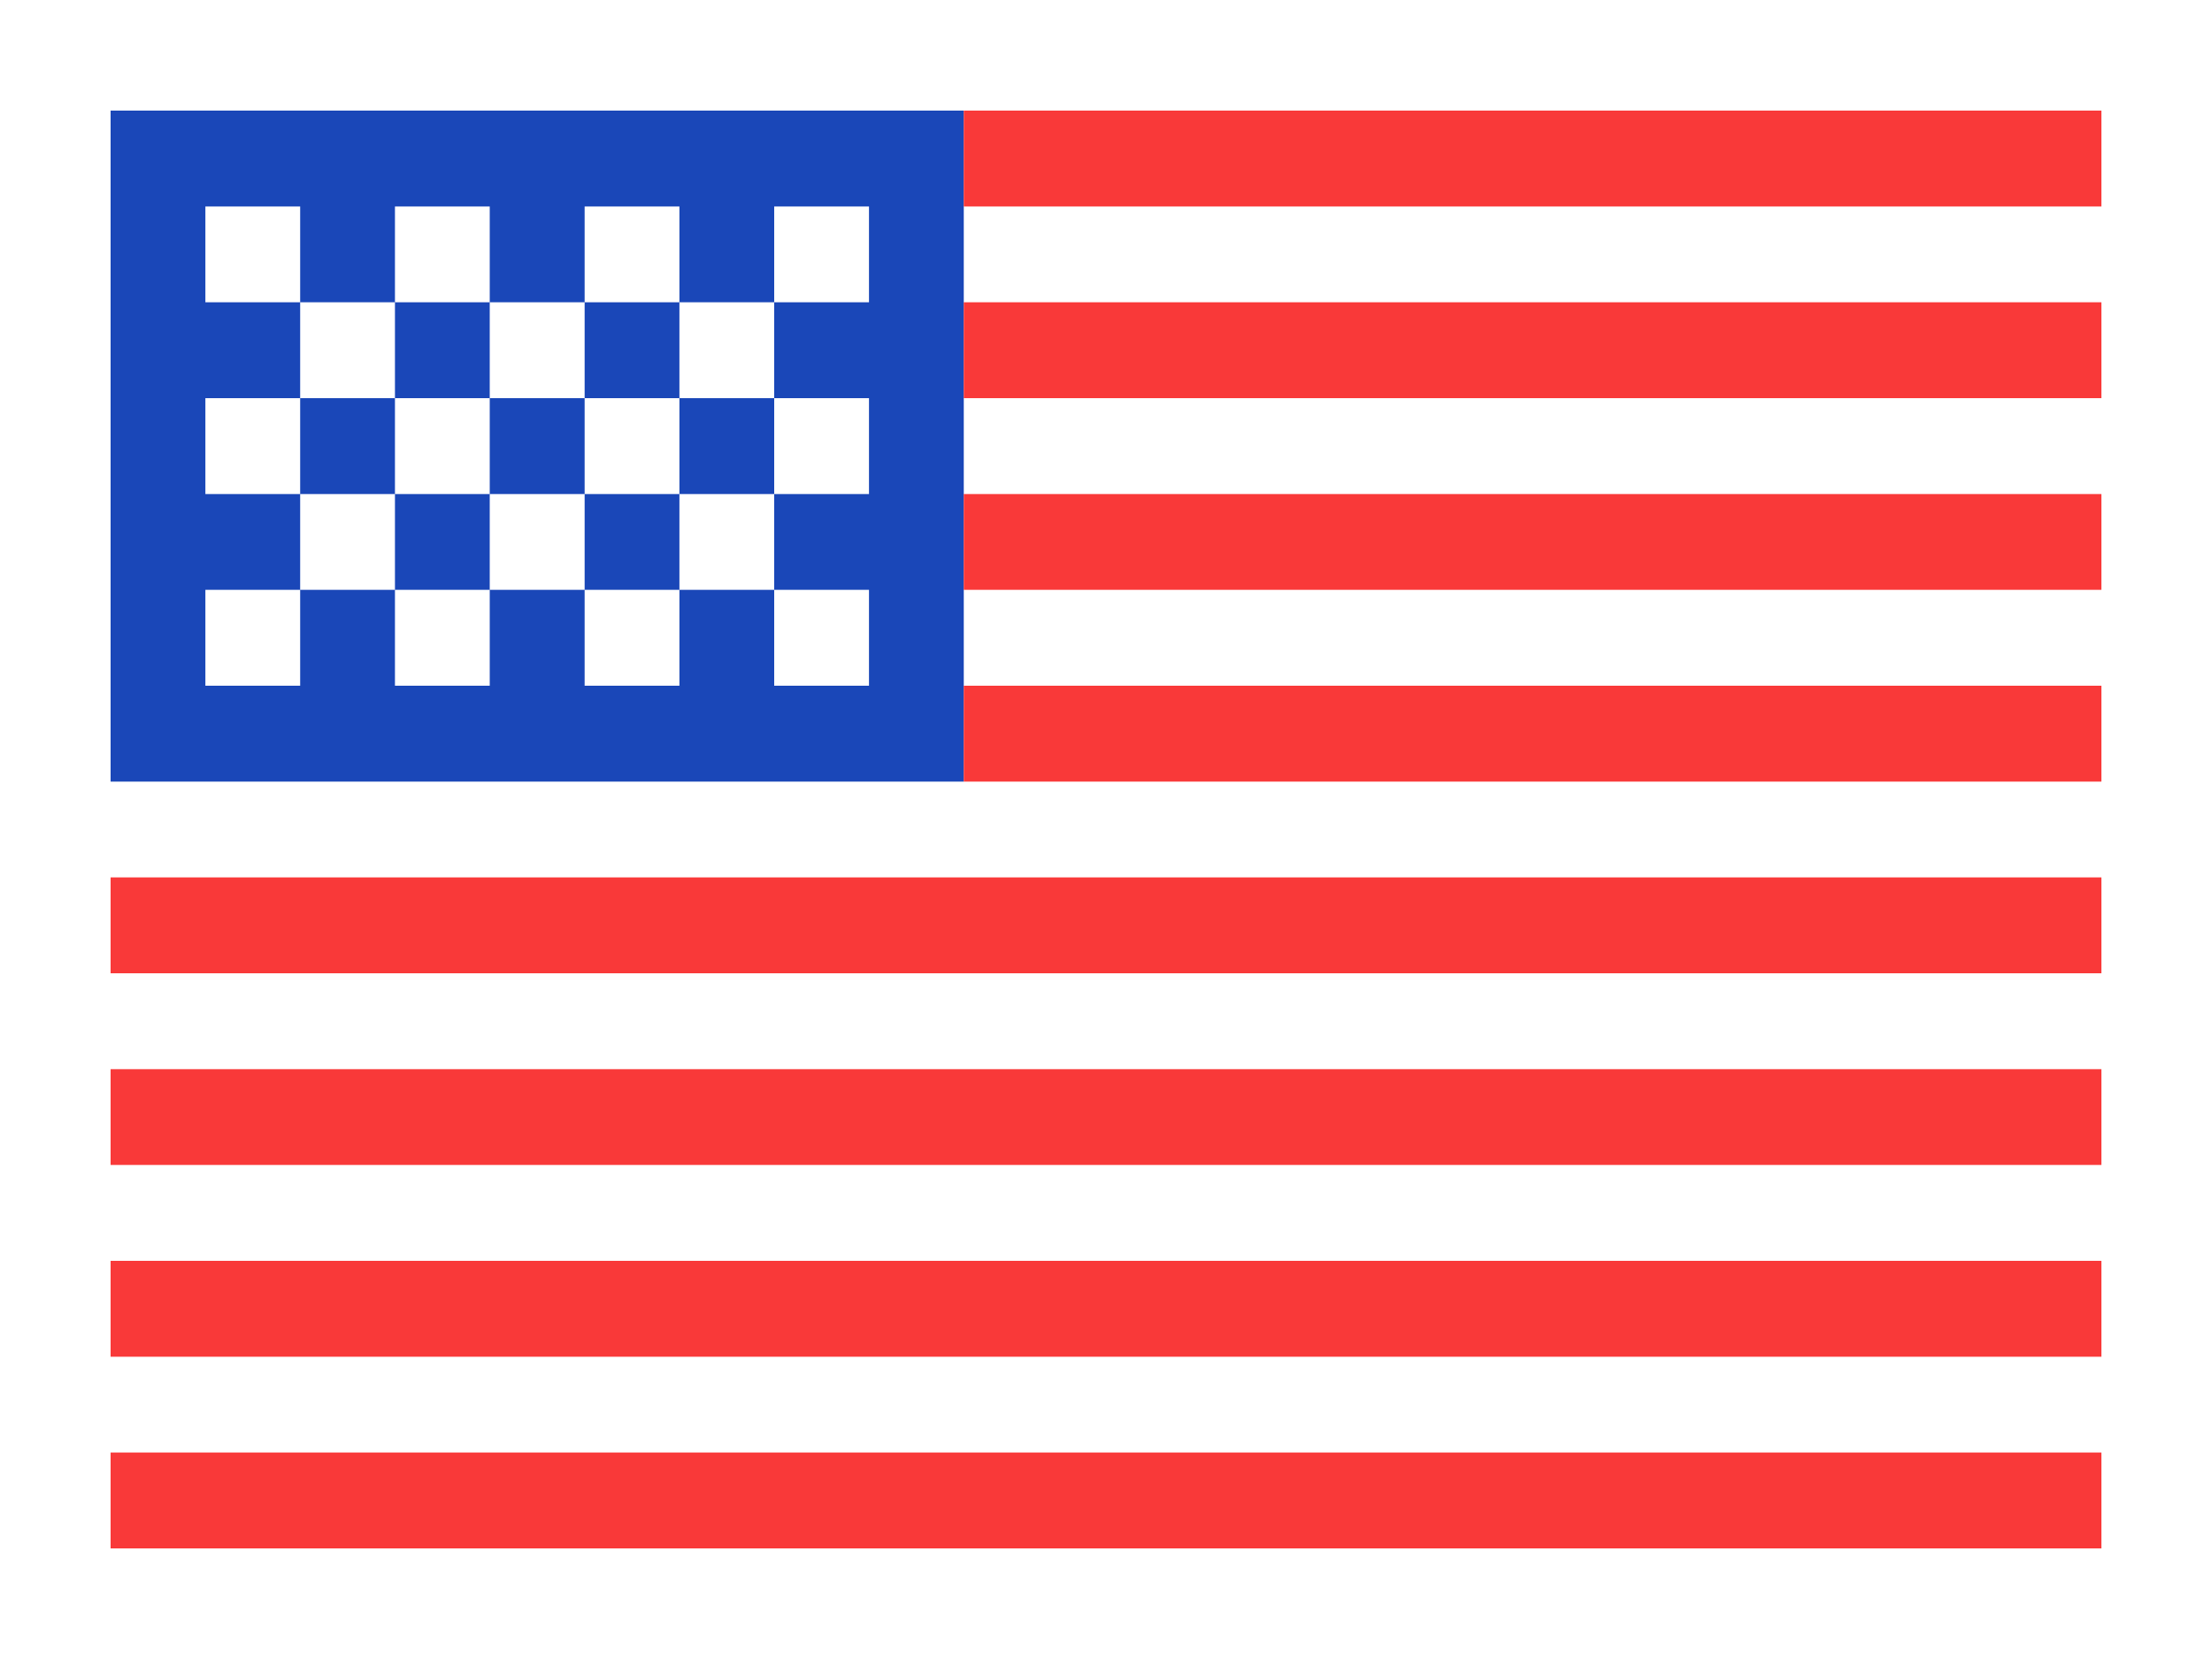 <svg width="20" height="15" viewBox="0 0 20 15" fill="none" xmlns="http://www.w3.org/2000/svg">
<rect x="0" y="0" width="20" height="15" fill="#333333" stroke="none"/>
<g clip-path="url(#clip0_3_46)">
<rect x="1" y="1" width="18" height="13" fill="white"/>
<path fill-rule="evenodd" clip-rule="evenodd" d="M1 1H8.714V7.067H1V1Z" fill="#1A47B8"/>
<path fill-rule="evenodd" clip-rule="evenodd" d="M8.714 1V1.867H19V1H8.714ZM8.714 2.733V3.6H19V2.733H8.714ZM8.714 4.467V5.333H19V4.467H8.714ZM8.714 6.2V7.067H19V6.2H8.714ZM1 7.933V8.8H19V7.933H1ZM1 9.667V10.533H19V9.667H1ZM1 11.4V12.267H19V11.4H1ZM1 13.133V14H19V13.133H1Z" fill="#F93939"/>
<path fill-rule="evenodd" clip-rule="evenodd" d="M1.857 1.867V2.733H2.714V1.867H1.857ZM3.571 1.867V2.733H4.428V1.867H3.571ZM5.286 1.867V2.733H6.143V1.867H5.286ZM7 1.867V2.733H7.857V1.867H7ZM6.143 2.733V3.6H7V2.733H6.143ZM4.428 2.733V3.6H5.286V2.733H4.428ZM2.714 2.733V3.6H3.571V2.733H2.714ZM1.857 3.6V4.467H2.714V3.6H1.857ZM3.571 3.6V4.467H4.428V3.6H3.571ZM5.286 3.6V4.467H6.143V3.6H5.286ZM7 3.6V4.467H7.857V3.6H7ZM1.857 5.333V6.2H2.714V5.333H1.857ZM3.571 5.333V6.2H4.428V5.333H3.571ZM5.286 5.333V6.2H6.143V5.333H5.286ZM7 5.333V6.2H7.857V5.333H7ZM6.143 4.467V5.333H7V4.467H6.143ZM4.428 4.467V5.333H5.286V4.467H4.428ZM2.714 4.467V5.333H3.571V4.467H2.714Z" fill="white"/>
</g>
<rect x="0.5" y="0.5" width="19" height="14" stroke="white"/>
<defs>
<clipPath id="clip0_3_46">
<rect x="1" y="1" width="18" height="13" fill="white"/>
</clipPath>
</defs>
</svg>
